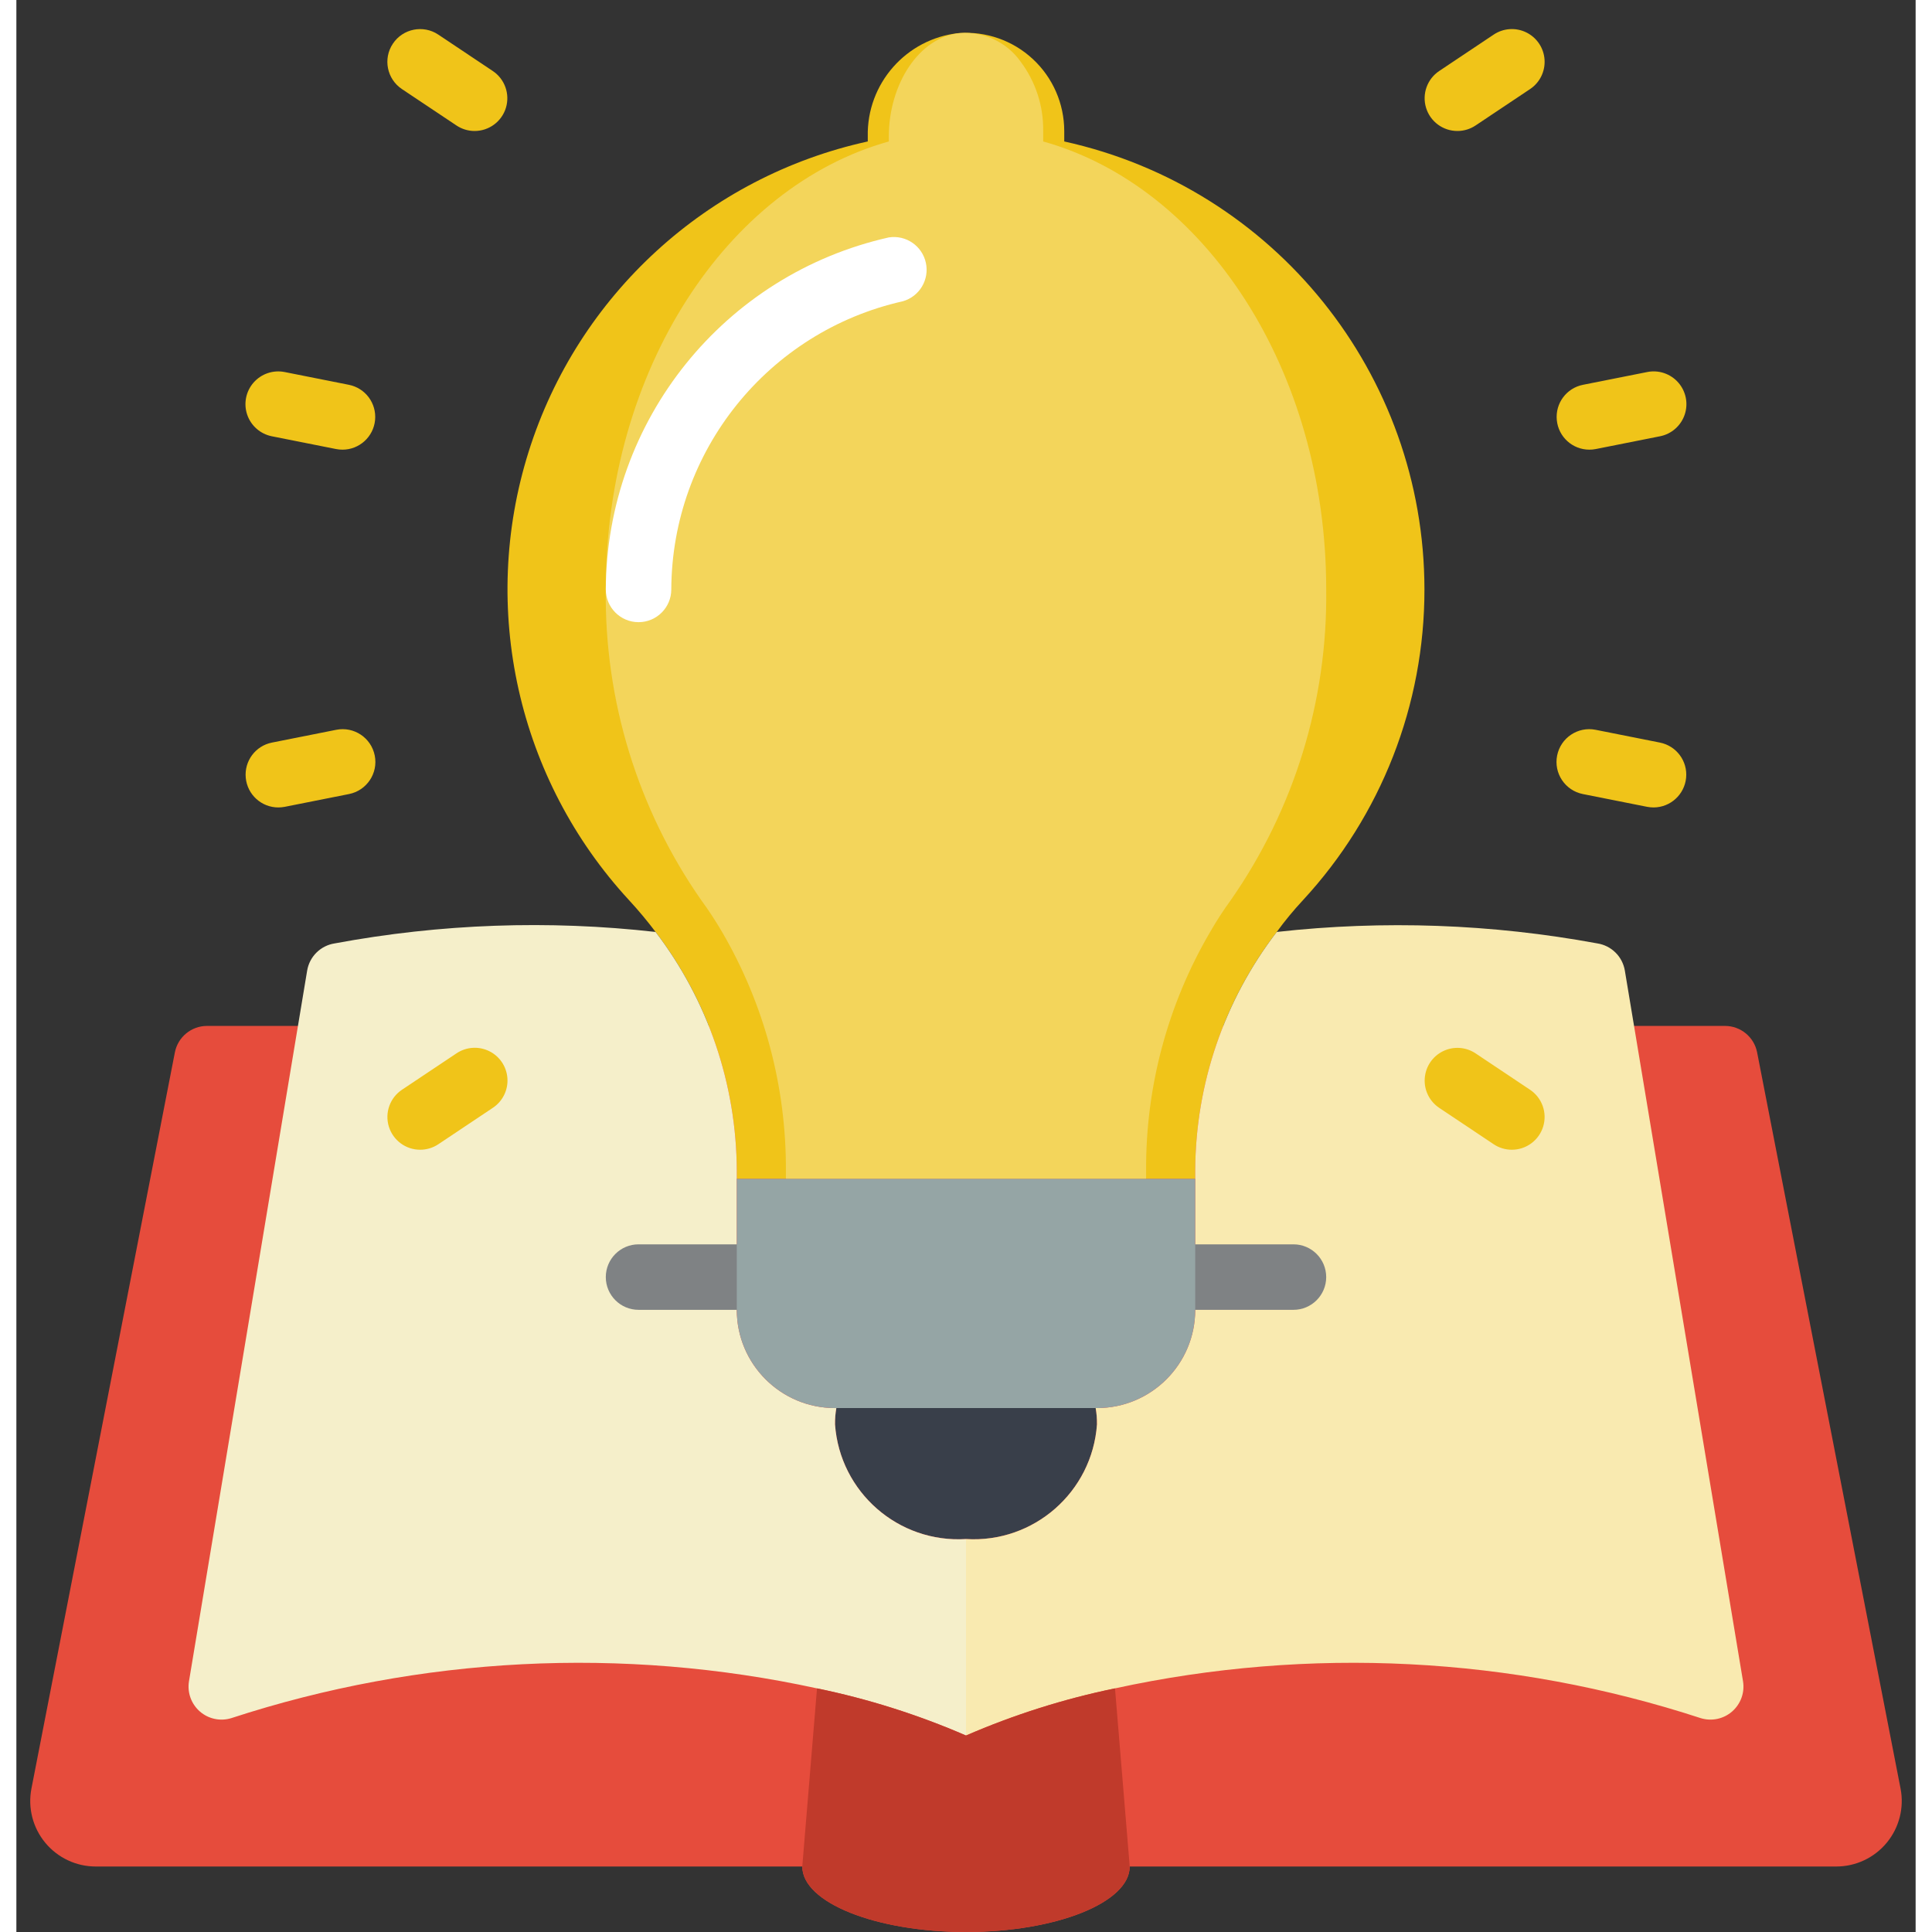 <svg height="512" viewBox="0 0 58 59" width="512" xmlns="http://www.w3.org/2000/svg"><rect x="0" y="0" width="58" height="59" fill="#333333" stroke="none"/><g id="Page-1" fill="none" fill-rule="evenodd"><g id="009---Idea-Book" fill-rule="nonzero"><path id="Shape" d="m8.6 31.33h-2.78c-.478.001-.889.34-.98.81l-4.38 22.48c-.114.587.041 1.195.423 1.655.381.461.949.727 1.547.725h21.57c0 1.1 2.24 2 5 2s5-.9 5-2h21.57c.598.002 1.166-.264 1.547-.725.381-.461.537-1.068.423-1.655l-4.38-22.48c-.091-.47-.502-.809-.98-.81z" fill="#e64c3c"/><path id="Shape" d="m43 18c.004 3.518-1.321 6.907-3.71 9.49-.286.307-.553.631-.8.97-1.605 2.088-2.48 4.646-2.49 7.28v.26h-14v-.26c-.011-2.632-.882-5.188-2.48-7.28-.254-.337-.524-.66-.81-.97-3.402-3.686-4.572-8.911-3.066-13.697 1.506-4.785 5.456-8.399 10.356-9.473v-.15c-.035-1.615 1.173-2.988 2.78-3.16.831-.061 1.651.226 2.261.794.611.567.958 1.363.959 2.196v.32c6.422 1.415 10.997 7.104 11 13.68z" fill="#f0c419"/><path id="Shape" d="m40 18c.044 3.39-.975 6.709-2.915 9.49-.227.312-.437.635-.629.97-1.293 2.207-1.969 4.722-1.956 7.28v.26h-11v-.26c.012-2.557-.661-5.071-1.949-7.28-.2-.34-.408-.66-.636-.97-1.94-2.781-2.959-6.1-2.915-9.49 0-6.7 3.7-12.3 8.643-13.68v-.15c0-1.6.927-3.05 2.184-3.16.723-.05 1.419.28 1.839.87.459.611.702 1.356.691 2.12v.32c4.943 1.38 8.643 6.98 8.643 13.68z" fill="#f3d55b"/><path id="Shape" d="m19 19c-.552 0-1-.448-1-1 .024-5.16 3.609-9.619 8.644-10.75.522-.081 1.017.258 1.13.774.113.516-.195 1.031-.703 1.176-4.12.926-7.054 4.577-7.071 8.8 0 .552-.448 1-1 1z" fill="#fff"/><path id="Shape" d="m33 43.5c-.148 2.066-1.932 3.628-4 3.5-2.068.128-3.852-1.434-4-3.5-.002-.168.011-.335.04-.5h7.92c.029.165.042.332.04.5z" fill="#393f4a"/><path id="Shape" d="m51.44 52.47c-5.777-1.887-11.952-2.201-17.89-.91-1.562.322-3.087.805-4.55 1.44v-6c2.068.128 3.852-1.434 4-3.5.002-.168-.011-.335-.04-.5h.04c1.657 0 3-1.343 3-3v-4.26c.01-2.634.885-5.192 2.49-7.28 3.263-.364 6.561-.246 9.79.35.43.067.768.401.84.83l3.61 21.71c.054.343-.073.689-.335.917-.262.228-.623.304-.955.203z" fill="#f9eab0"/><path id="Shape" d="m29 47v6c-1.463-.635-2.988-1.118-4.55-1.44-5.938-1.291-12.113-.977-17.89.91-.332.101-.693.025-.955-.203-.262-.228-.389-.574-.335-.917l3.61-21.71c.072-.429.41-.763.84-.83 3.231-.601 6.534-.719 9.8-.35 1.598 2.092 2.469 4.648 2.48 7.28v4.26c0 1.657 1.343 3 3 3h.04c-.029.165-.042.332-.04.5.148 2.066 1.932 3.628 4 3.5z" fill="#f5efca"/><path id="Shape" d="m34 57c0 1.1-2.24 2-5 2s-5-.9-5-2l.45-5.44c1.562.322 3.087.805 4.55 1.44 1.463-.635 2.988-1.118 4.55-1.44z" fill="#c03a2b"/><g fill="#f0c419"><path id="Shape" d="m9.963 13.732c-.067 0-.134-.006-.2-.019l-1.962-.39c-.35-.07-.637-.321-.752-.659-.115-.338-.041-.712.195-.981.236-.269.597-.391.947-.322l1.962.39c.505.1.851.566.801 1.078s-.481.903-.995.903z"/><path id="Shape" d="m50 24.658c-.067-0-.134-.007-.2-.019l-1.962-.39c-.542-.108-.894-.634-.786-1.176.108-.542.634-.894 1.176-.786l1.962.39c.504.1.851.565.801 1.076s-.478.902-.991.905z"/><path id="Shape" d="m8 24.658c-.515-0-.945-.39-.995-.903s.296-.979.801-1.078l1.962-.39c.542-.108 1.068.244 1.176.786.108.542-.244 1.068-.786 1.176l-1.962.39c-.065.012-.13.019-.196.019z"/><path id="Shape" d="m48.037 13.732c-.515-0-.945-.39-.995-.903s.296-.979.801-1.078l1.962-.39c.35-.07.711.053.947.322.236.269.31.643.195.981-.115.338-.402.59-.752.659l-1.962.39c-.065.013-.13.019-.196.019z"/><path id="Shape" d="m12.331 35.111c-.44 0-.829-.288-.957-.709-.128-.421.034-.877.4-1.122l1.664-1.111c.297-.201.679-.227 1.001-.069.322.158.534.476.557.834.023.358-.148.7-.447.898l-1.663 1.111c-.164.11-.357.168-.555.168z"/><path id="Shape" d="m44.008 4c-.441.001-.831-.287-.959-.709-.128-.422.035-.878.402-1.123l1.663-1.111c.297-.199.678-.224.998-.066.321.158.533.475.556.832.023.357-.145.699-.442.897l-1.663 1.111c-.164.11-.357.169-.555.169z"/><path id="Shape" d="m13.992 4c-.197-0-.39-.059-.554-.169l-1.664-1.111c-.459-.307-.583-.928-.276-1.387s.928-.583 1.387-.276l1.663 1.111c.367.245.53.701.402 1.123-.128.422-.518.71-.959.709z"/><path id="Shape" d="m45.669 35.111c-.198 0-.391-.058-.555-.168l-1.663-1.111c-.297-.199-.466-.541-.442-.897.023-.357.235-.674.556-.832.321-.158.701-.133.998.066l1.663 1.111c.366.245.529.701.4 1.122-.128.421-.517.709-.957.709z"/></g><path id="Shape" d="m22 40h-3c-.552 0-1-.448-1-1s.448-1 1-1h3c.552 0 1 .448 1 1s-.448 1-1 1z" fill="#7f8284"/><path id="Shape" d="m39 40h-3c-.552 0-1-.448-1-1s.448-1 1-1h3c.552 0 1 .448 1 1s-.448 1-1 1z" fill="#7f8284"/><path id="Shape" d="m36 36v4c0 1.657-1.343 3-3 3h-8c-1.657 0-3-1.343-3-3v-4z" fill="#95a5a5"/></g></g></svg>